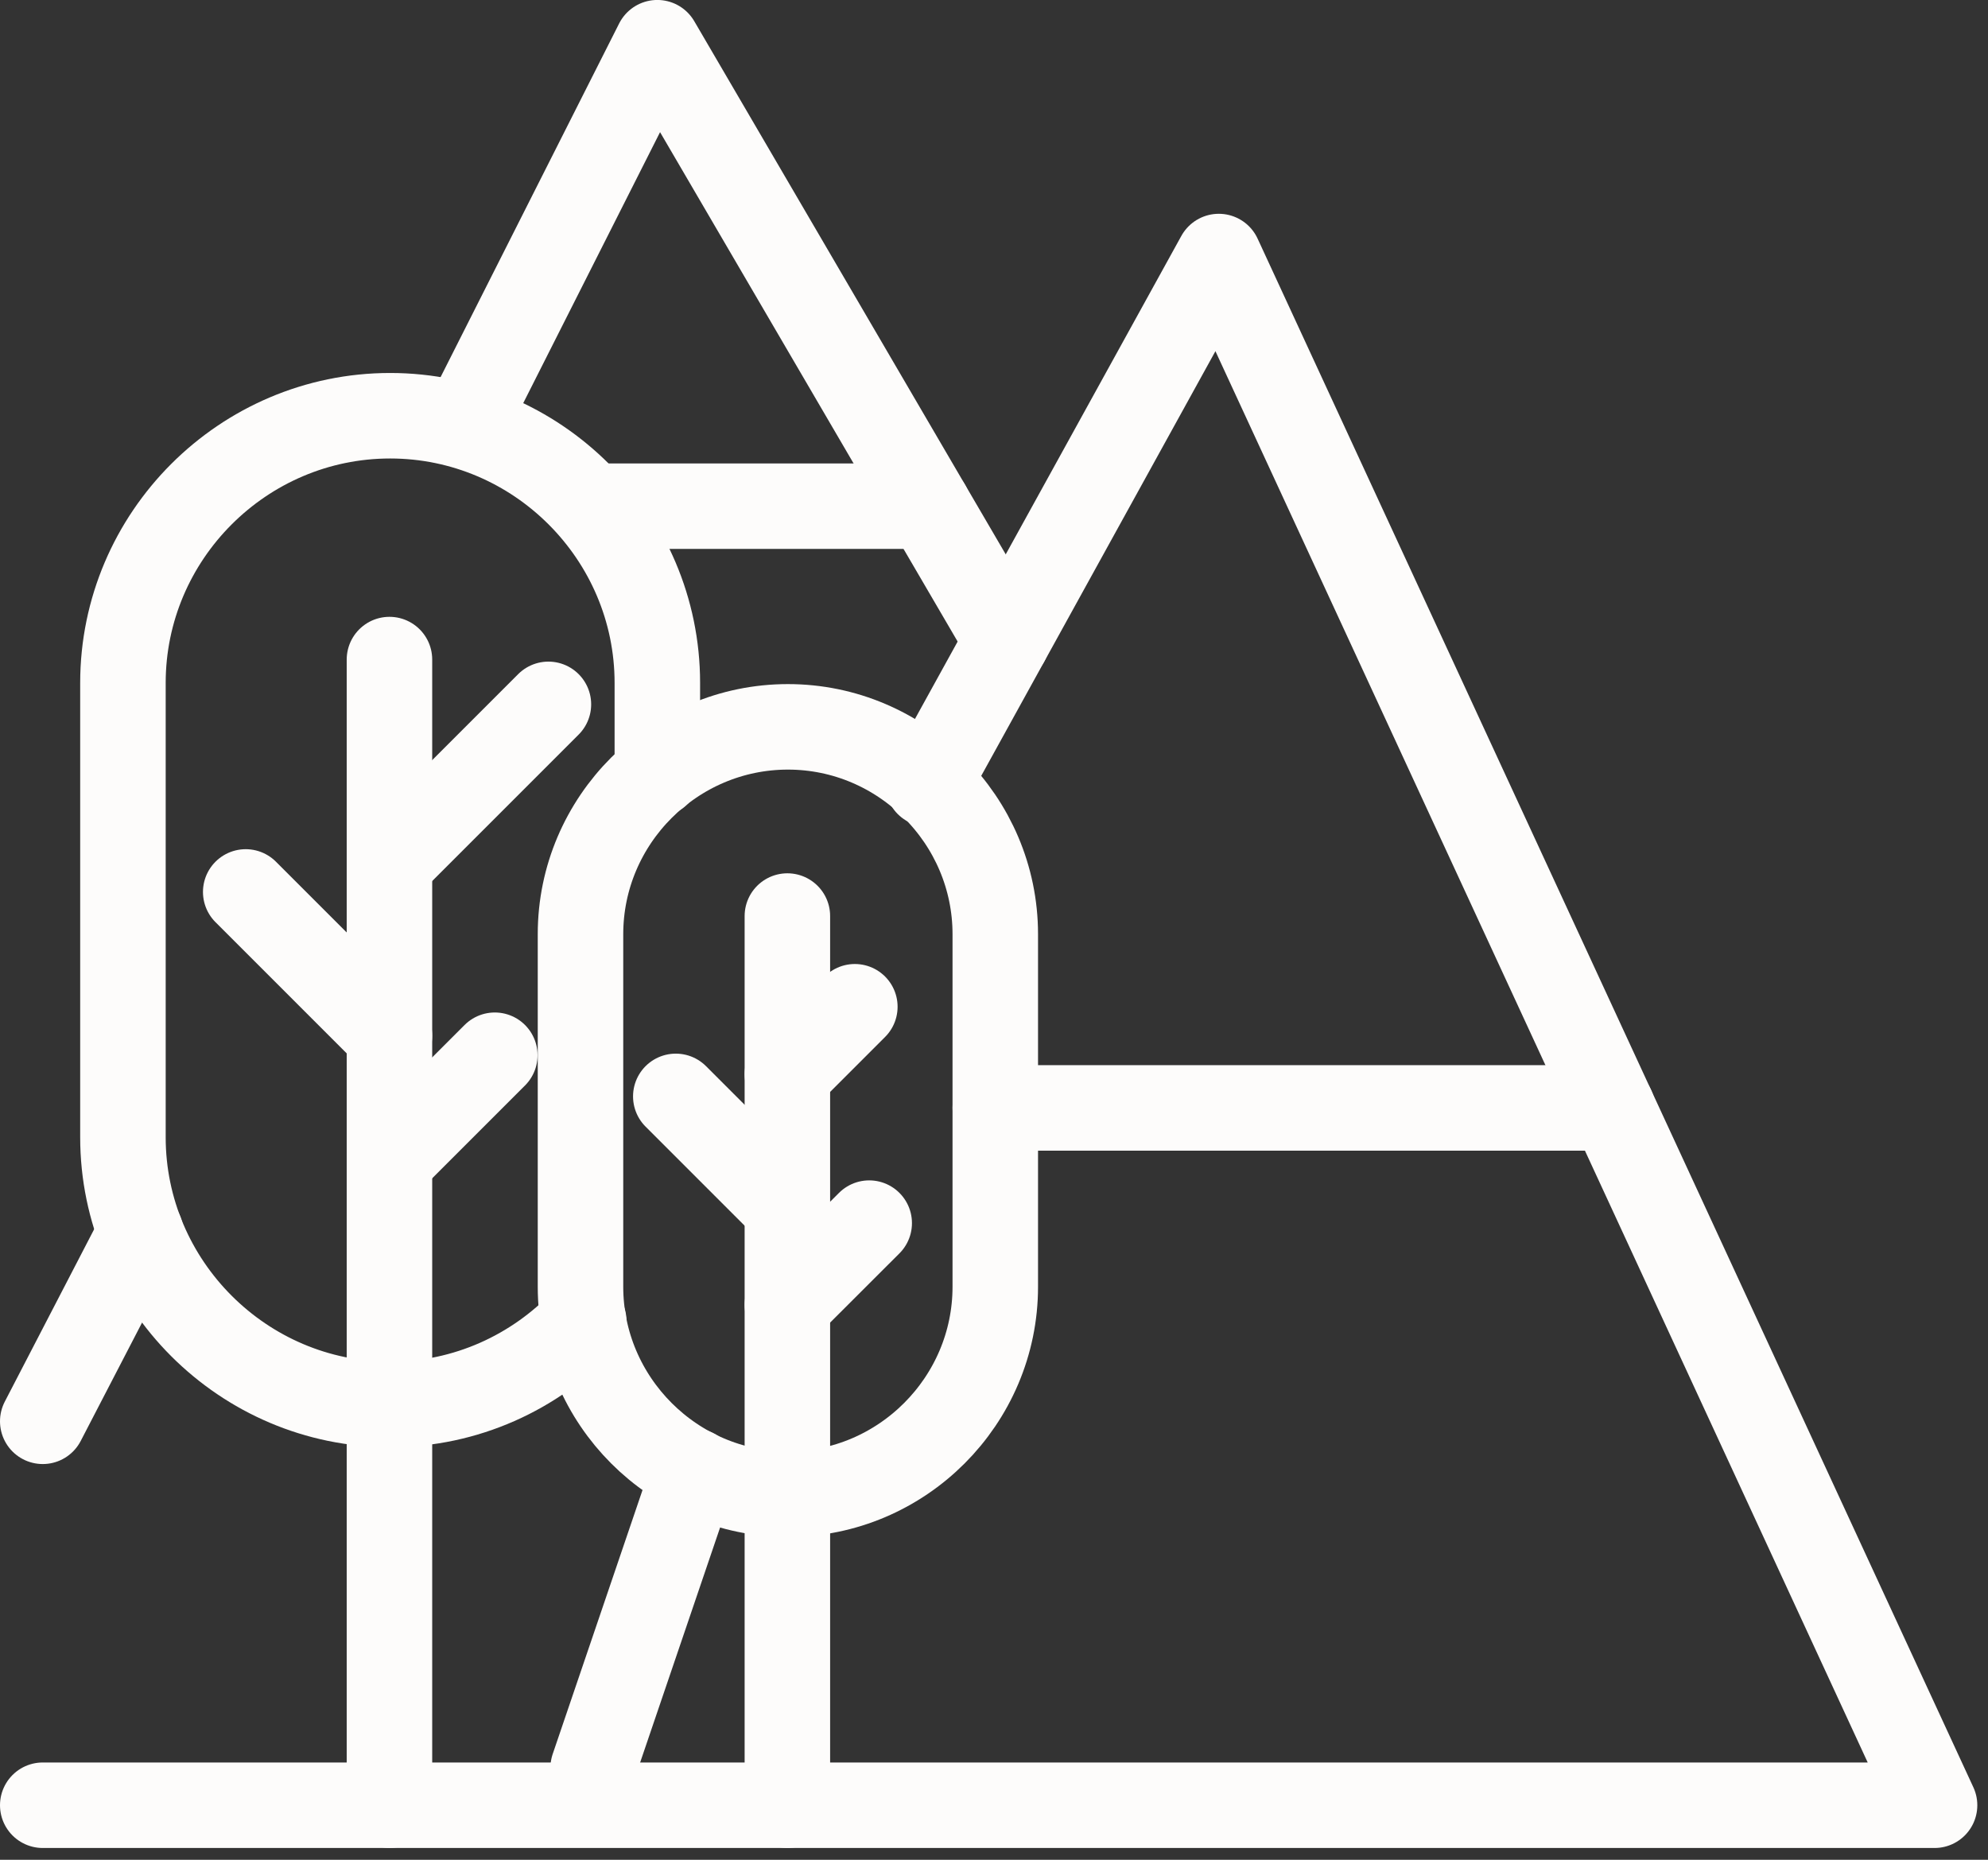 <?xml version="1.0" encoding="UTF-8"?>
<svg width="93px" height="87px" viewBox="0 0 93 87" version="1.1" xmlns="http://www.w3.org/2000/svg" xmlns:xlink="http://www.w3.org/1999/xlink">
    <rect x="0" y="0" width="93" height="87" fill="#333333" stroke="none"/>
    <!-- Generator: Sketch 47.1 (45422) - http://www.bohemiancoding.com/sketch -->
    <title>Page 1 Copy</title>
    <desc>Created with Sketch.</desc>
    <defs></defs>
    <g id="1.7.Naturaleza" stroke="none" stroke-width="1" fill="none" fill-rule="evenodd" stroke-linecap="round" stroke-linejoin="round">
        <g id="Naturaleza" transform="translate(-1150, -1941)" stroke="#FDFCFB" stroke-width="4">
            <g id="Page-1-Copy" transform="translate(1152, 1942)">
                <path d="M25.307,60.792 C23.027,63.196 19.807,64.7 16.251,64.7 C9.375,64.7 3.751,59.072 3.751,52.2 L3.751,30.948 C3.751,24.072 9.375,18.448 16.251,18.448 C23.127,18.448 28.751,24.072 28.751,30.948 L28.751,35.2" id="Stroke-1"></path>
                <path d="M16.219,29.855 L16.219,83.447" id="Stroke-3"></path>
                <path d="M16.219,53.292 L21.147,48.364" id="Stroke-5"></path>
                <path d="M16.219,39.386 L23.655,31.95" id="Stroke-7"></path>
                <path d="M16.219,47.449 L9.495,40.725" id="Stroke-9"></path>
                <path d="M34.86,68.898 L34.86,68.898 C29.524,68.898 25.156,64.53 25.156,59.194 L25.156,42.702 C25.156,37.366 29.524,33.002 34.86,33.002 L34.86,33.002 C40.192,33.002 44.56,37.366 44.56,42.702 L44.56,59.194 C44.56,64.53 40.192,68.898 34.86,68.898 Z" id="Stroke-11"></path>
                <path d="M34.834,41.853 L34.834,83.449" id="Stroke-13"></path>
                <path d="M34.834,60.042 L38.662,56.218" id="Stroke-15"></path>
                <path d="M34.834,49.252 L37.99,46.096" id="Stroke-17"></path>
                <path d="M34.834,55.509 L29.614,50.289" id="Stroke-19"></path>
                <path d="M30.469,67.826 L25.749,81.698" id="Stroke-21"></path>
                <polyline id="Stroke-23" points="0 83.449 88.5 83.449 55.016 11.001 41.412 35.669"></polyline>
                <polyline id="Stroke-25" points="45.098 28.982 28.75 0.998 19.938 18.45"></polyline>
                <path d="M41.414,22.679 L25.75,22.679" id="Stroke-27"></path>
                <path d="M44.561,50.828 L73.425,50.828" id="Stroke-29"></path>
                <path d="M4.58,56.652 L0,65.488" id="Stroke-31"></path>
            </g>
        </g>
    </g>
</svg>